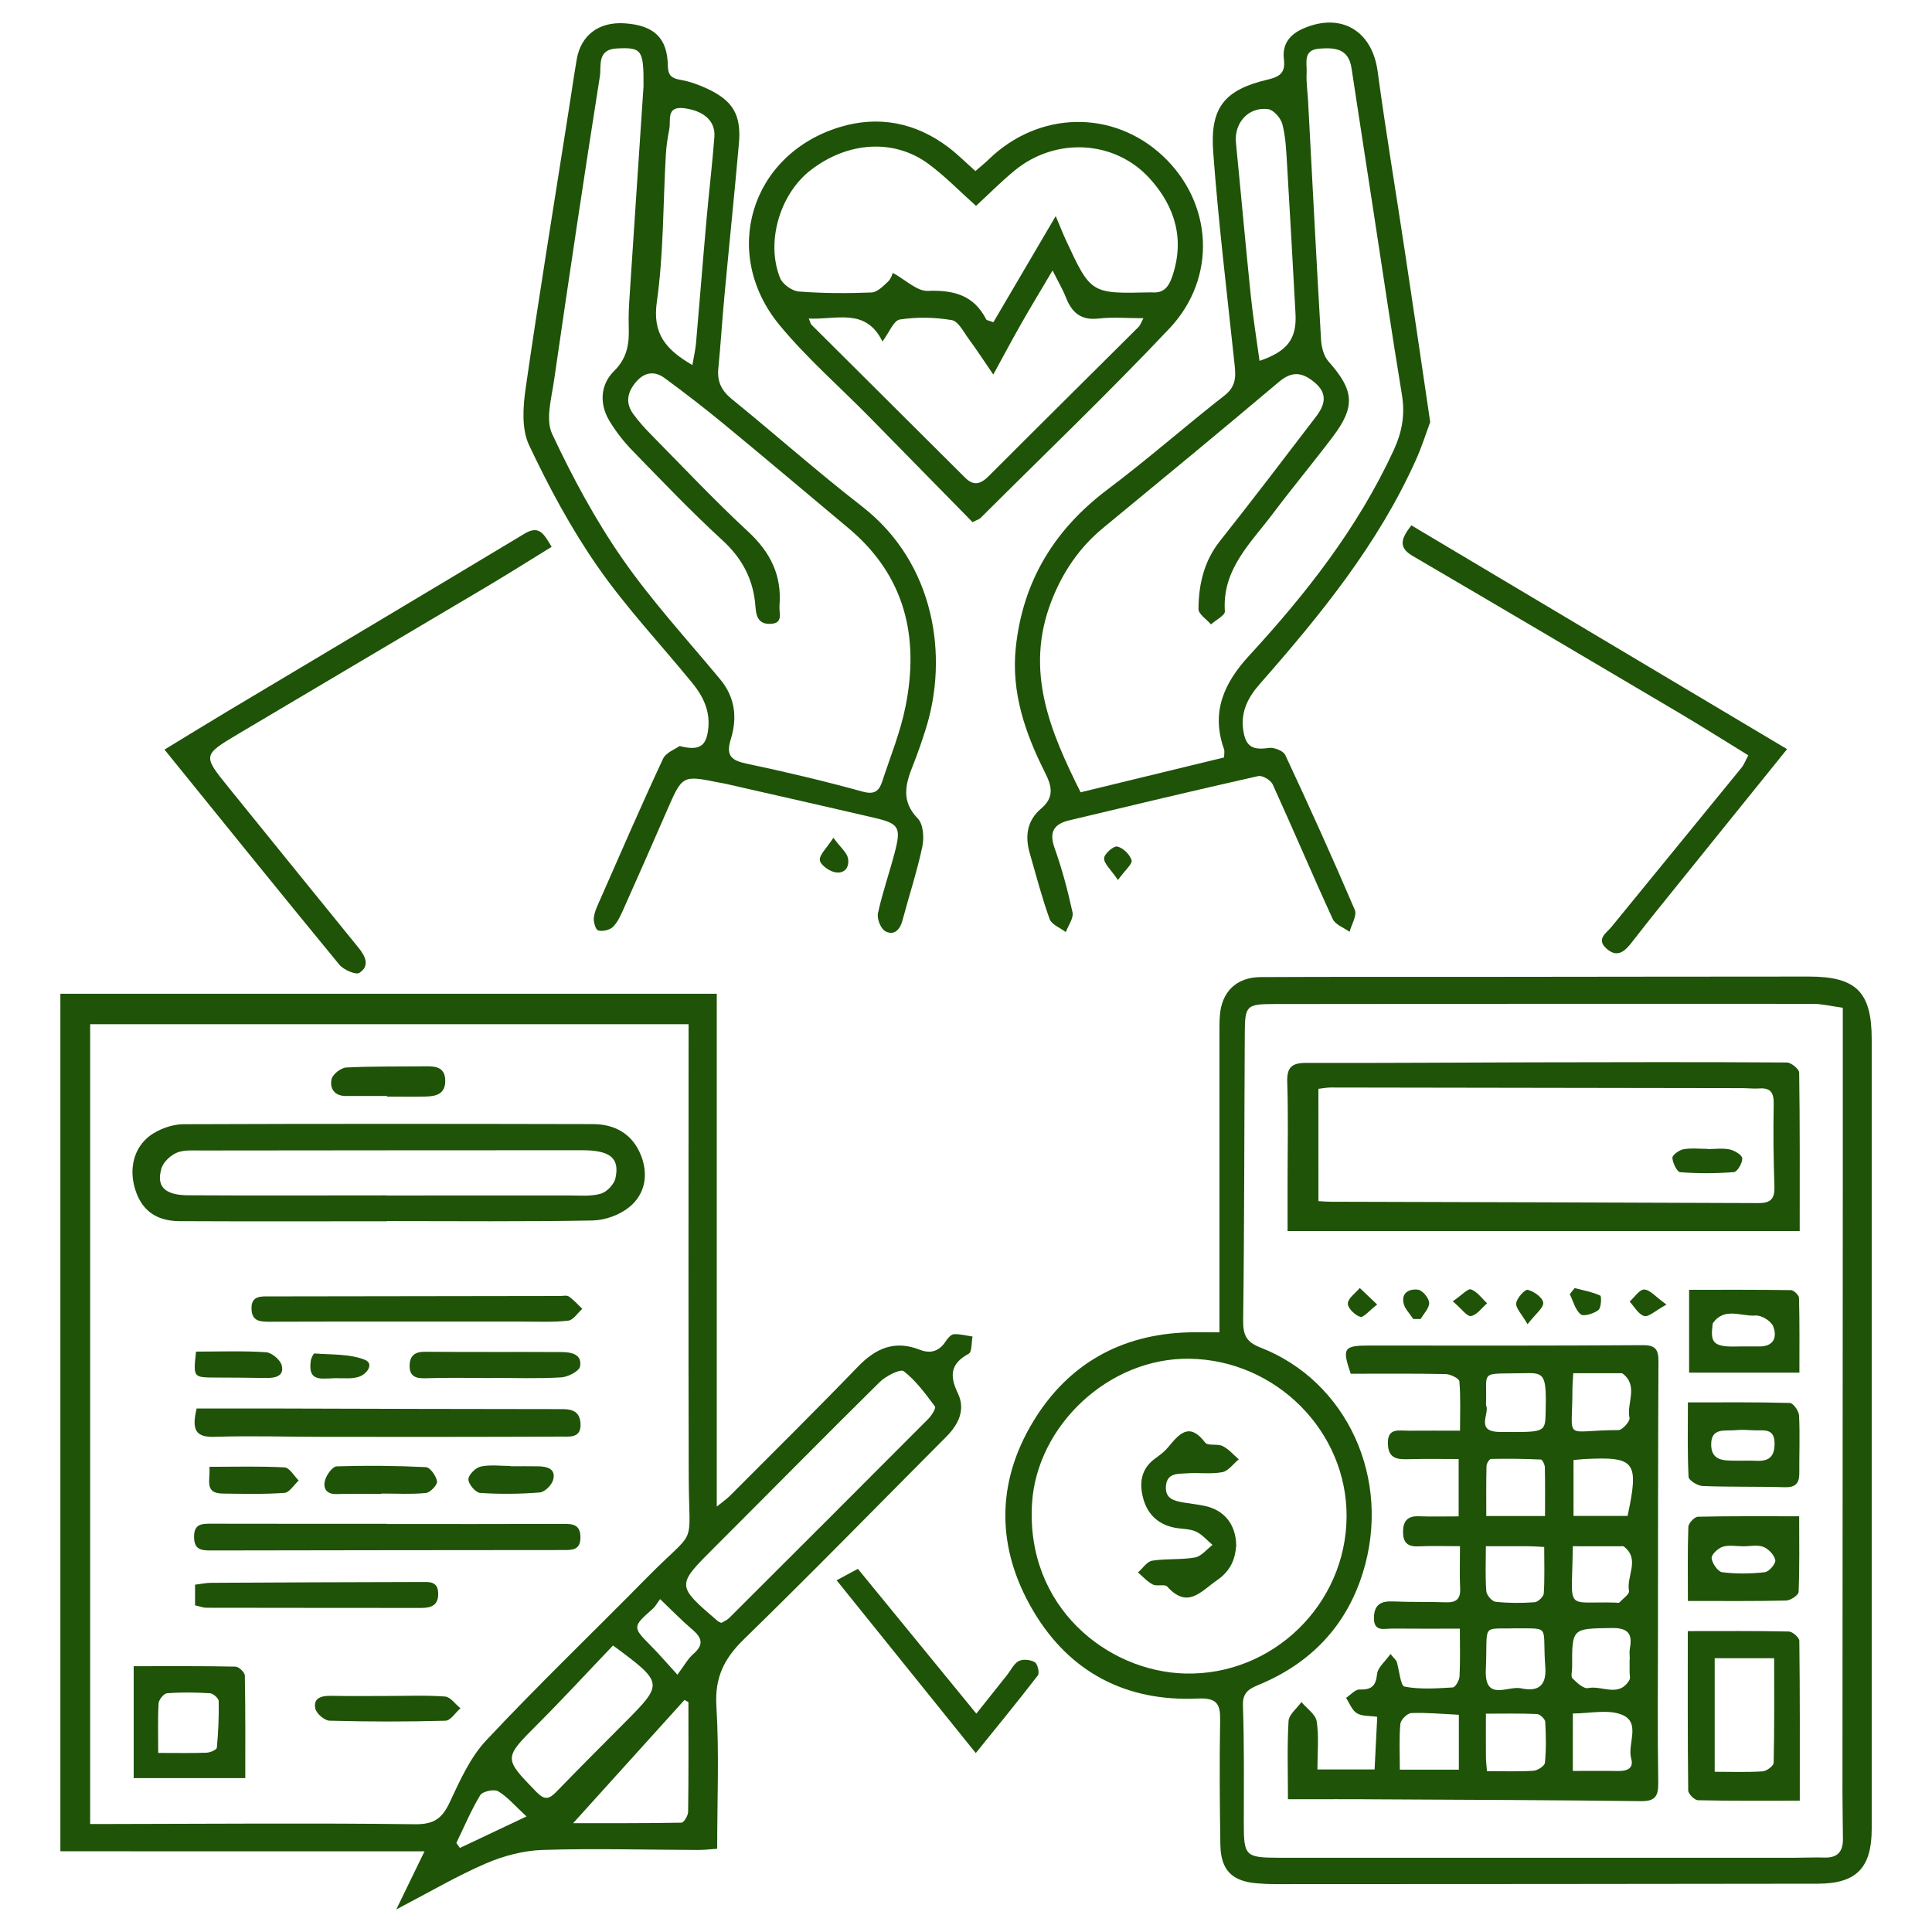 <svg xmlns="http://www.w3.org/2000/svg" xmlns:xlink="http://www.w3.org/1999/xlink" id="Layer_1" x="0px" y="0px" viewBox="0 0 512 512" style="enable-background:new 0 0 512 512;" xml:space="preserve"><style type="text/css">	.st0{fill:#1F5307;}</style><g>	<path class="st0" d="M16,490.61c0-76.41,0-151.73,0-227.25c57.99,0,115.88,0,173.95,0c0,44.96,0,89.97,0,135.9  c1.5-1.23,2.62-1.99,3.56-2.93c11.32-11.35,22.73-22.63,33.86-34.16c4.74-4.91,9.78-7.08,16.39-4.47c2.82,1.11,5.13,0.43,6.85-2.22  c0.52-0.8,1.4-1.85,2.17-1.9c1.63-0.1,3.3,0.38,4.95,0.62c-0.31,1.57-0.12,4.07-1.01,4.55c-4.81,2.6-5.14,5.78-2.9,10.43  c2.13,4.41,0.2,8.31-3.09,11.61c-17.85,17.91-35.51,36.02-53.62,53.66c-5.26,5.12-7.72,10.17-7.26,17.72  c0.76,12.33,0.21,24.74,0.21,37.77c-1.61,0.11-3.34,0.32-5.07,0.32c-13.72-0.04-27.45-0.44-41.15-0.01  c-5.09,0.16-10.41,1.56-15.1,3.59c-7.77,3.36-15.13,7.7-23.73,12.19c2.67-5.5,4.83-9.93,7.49-15.41  C79.71,490.61,48.13,490.61,16,490.61z M23.89,483.38c1.88,0,3.32,0,4.77,0c27.11-0.04,54.21-0.28,81.31,0.06  c5.03,0.06,7.2-1.52,9.2-5.79c2.7-5.77,5.45-11.93,9.72-16.48c13.79-14.69,28.35-28.66,42.5-43.03  c13.67-13.89,11.19-7.1,11.13-26.78c-0.11-37.85-0.04-75.7-0.04-113.55c0-1.94,0-3.88,0-6.38c-53.15,0-105.75,0-158.59,0  C23.89,341.84,23.89,412.19,23.89,483.38z M191.16,430.08c0.65-0.39,1.47-0.69,2.03-1.25c17.64-17.59,35.27-35.2,52.85-52.85  c0.87-0.87,2.06-2.82,1.74-3.24c-2.5-3.34-5.03-6.85-8.27-9.35c-0.9-0.7-4.77,1.27-6.41,2.9c-14.68,14.48-29.14,29.19-43.74,43.76  c-10.14,10.12-10.2,10.07,0.85,19.55C190.45,429.8,190.77,429.89,191.16,430.08z M162.46,436.07  c-6.62,6.92-13.11,13.97-19.87,20.74c-9.2,9.21-9.21,9.04-0.37,18.14c2.11,2.17,3.34,1.84,5.2-0.08  c5.97-6.18,12.06-12.25,18.11-18.34C175.9,446.09,175.9,446.03,162.46,436.07z M182.44,451.08c-0.35-0.19-0.69-0.39-1.04-0.58  c-10,11.07-20,22.13-29.51,32.66c8.43,0,18.57,0.05,28.7-0.13c0.63-0.01,1.76-1.86,1.77-2.87  C182.5,470.47,182.44,460.78,182.44,451.08z M179.52,443.81c1.81-2.4,2.77-4.24,4.23-5.5c2.75-2.38,2.38-4.2-0.2-6.39  c-2.85-2.43-5.47-5.14-8.62-8.14c-0.77,1.03-1.24,1.95-1.96,2.58c-5.39,4.76-5.38,4.85-0.46,9.81  C174.58,438.26,176.5,440.5,179.52,443.81z M139.53,481.38c-3.13-2.88-5.06-5.23-7.53-6.68c-1.07-0.63-4.12,0.03-4.73,1.04  c-2.44,4.02-4.27,8.41-6.33,12.67c0.31,0.44,0.63,0.87,0.94,1.31C127.38,487.13,132.86,484.54,139.53,481.38z"></path>	<path class="st0" d="M323.17,353.08c0-26.6,0-52.71,0-78.82c0-1.65-0.02-3.31,0.09-4.96c0.43-6.41,4.35-10.33,10.84-10.36  c19.83-0.1,39.67-0.04,59.51-0.06c28.6-0.02,57.19-0.08,85.79-0.08c12.55,0,16.61,4.11,16.62,16.58c0,69.76,0,139.51,0,209.27  c0,10.34-4.02,14.53-14.28,14.55c-47.94,0.08-95.87,0.09-143.81,0.11c-1.65,0-3.31-0.08-4.95-0.22c-6.55-0.58-9.46-3.54-9.57-10.23  c-0.16-10.91-0.27-21.82-0.06-32.72c0.09-4.49-0.72-6.25-5.95-6.01c-18.93,0.87-33.94-6.93-43.56-23.19  c-9.75-16.47-10.02-33.8,0.02-50.31c9.21-15.15,23.2-23.03,41.09-23.54C317.53,353.02,320.13,353.08,323.17,353.08z M488.36,267.06  c-3.25-0.44-5.53-1.02-7.81-1.03c-47.61-0.03-95.22-0.01-142.83,0.05c-7.46,0.01-7.8,0.38-7.84,7.87  c-0.15,25.29-0.1,50.59-0.43,75.87c-0.05,3.9,0.76,5.81,4.55,7.28c22.96,8.91,34.95,34.85,27.14,59.78  c-4.4,14.05-13.76,23.84-27.36,29.53c-2.46,1.03-4.52,1.9-4.39,5.51c0.36,10.4,0.24,20.82,0.23,31.23  c-0.01,8.64,0.39,9.16,9.17,9.17c45.46,0.02,90.92,0.01,136.38,0.01c2.81,0,5.62-0.14,8.42-0.06c3.39,0.1,4.82-1.63,4.81-4.82  c-0.02-4.13-0.13-8.25-0.13-12.38c0.02-53.36,0.06-106.72,0.09-160.08C488.36,299.15,488.36,283.31,488.36,267.06z M315.27,360.08  c-21.55-0.33-40.51,17.87-41.77,38.32c-1.69,27.47,19.96,44.55,40.49,45.1c23.32,0.63,42.72-18.36,42.87-41.53  C357.02,379.38,338.21,360.44,315.27,360.08z"></path>	<path class="st0" d="M180.12,197.7c5.55,1.48,6.98-0.38,7.51-4.05c0.73-5.05-1.23-9.07-4.23-12.73  c-8.36-10.23-17.49-19.92-25.01-30.74c-7.03-10.1-12.95-21.11-18.2-32.26c-1.99-4.23-1.6-10.09-0.89-15  c3.53-24.5,7.54-48.94,11.37-73.39c0.72-4.56,1.38-9.13,2.15-13.69c1.1-6.53,5.86-10.11,12.71-9.66  c7.77,0.51,11.35,3.87,11.45,11.22c0.04,2.58,0.99,3.36,3.36,3.76c2.4,0.41,4.79,1.28,7.01,2.31c6.89,3.18,9.14,6.97,8.47,14.56  c-1.19,13.48-2.59,26.94-3.84,40.41c-0.6,6.41-0.99,12.84-1.62,19.24c-0.34,3.46,0.86,5.87,3.58,8.08  c11.54,9.37,22.67,19.27,34.41,28.37c19.78,15.33,22.9,40.3,17.01,58.98c-1.04,3.3-2.16,6.58-3.45,9.8  c-1.96,4.92-3.16,9.42,1.32,14.01c1.46,1.5,1.7,5.09,1.2,7.44c-1.4,6.6-3.53,13.04-5.27,19.58c-0.68,2.55-2.29,4.08-4.57,2.83  c-1.2-0.66-2.23-3.31-1.92-4.76c1.18-5.46,3.06-10.77,4.47-16.2c1.69-6.51,1.09-7.55-5.24-9.03c-13.16-3.08-26.34-6.04-39.52-9.05  c-0.64-0.15-1.3-0.24-1.95-0.37c-9.63-1.94-9.6-1.92-13.68,7.44c-3.82,8.77-7.67,17.53-11.58,26.26c-0.74,1.64-1.53,3.42-2.78,4.61  c-0.87,0.82-2.71,1.23-3.87,0.91c-0.67-0.19-1.26-2.22-1.15-3.34c0.16-1.59,0.93-3.15,1.59-4.65  c5.51-12.53,10.95-25.09,16.74-37.49C176.55,199.35,179.16,198.42,180.12,197.7z M170.54,22.9c0.08-9.86-0.52-10.36-7.07-10.06  c-5.34,0.25-4.07,4.71-4.5,7.39c-4.25,26.89-8.26,53.83-12.17,80.77c-0.68,4.65-2.25,10.22-0.48,13.99  c5.37,11.45,11.43,22.74,18.64,33.11c7.8,11.22,17.14,21.38,25.9,31.93c3.99,4.8,4.55,10.25,2.82,15.83  c-1.37,4.41,0.1,5.66,4.23,6.53c10.31,2.16,20.57,4.61,30.72,7.4c3.19,0.88,4.36-0.24,5.16-2.68c2.16-6.58,4.81-13.07,6.17-19.82  c3.72-18.44-0.07-34.75-15.12-47.33c-10.9-9.12-21.75-18.3-32.71-27.34c-5.21-4.3-10.57-8.44-16.01-12.44  c-2.56-1.88-5.23-1.65-7.49,0.95c-2.33,2.69-3,5.54-0.84,8.54c1.44,2,3.12,3.85,4.86,5.61c8.47,8.59,16.75,17.39,25.59,25.58  c5.92,5.48,9,11.61,8.33,19.65c-0.17,1.98,1.14,4.67-2.38,4.82c-3,0.13-3.8-1.77-3.98-4.48c-0.47-7.04-3.37-12.73-8.72-17.64  c-8.28-7.59-16.05-15.74-23.89-23.79c-2.28-2.34-4.34-4.99-6.04-7.78c-2.79-4.6-2.48-9.7,1.17-13.31  c3.68-3.63,4.05-7.55,3.89-12.07c-0.09-2.64,0.07-5.29,0.24-7.92C168.12,59.04,169.42,39.75,170.54,22.9z M183.49,96.75  c0.41-2.39,0.82-4.12,0.97-5.87c0.96-10.99,1.82-21.99,2.8-32.98c0.64-7.22,1.52-14.42,2.06-21.64c0.32-4.22-2.84-6.89-7.93-7.57  c-4.94-0.66-3.55,3.11-4.02,5.52c-0.44,2.26-0.79,4.55-0.92,6.84c-0.74,12.99-0.57,26.11-2.38,38.95  C172.88,88.42,176.35,92.58,183.49,96.75z"></path>	<path class="st0" d="M379.02,111.86c-1.07,2.87-2.2,6.46-3.73,9.88c-10.04,22.46-25.38,41.26-41.44,59.53  c-3.09,3.52-5.07,7.29-4.39,12.13c0.62,4.41,2.4,5.47,6.76,4.81c1.38-0.21,3.86,0.75,4.38,1.86c6.36,13.59,12.54,27.27,18.44,41.07  c0.63,1.47-0.87,3.85-1.39,5.8c-1.53-1.11-3.78-1.89-4.46-3.38c-5.44-11.84-10.51-23.84-15.92-35.7c-0.51-1.12-2.73-2.43-3.83-2.19  c-16.74,3.76-33.43,7.75-50.12,11.74c-3.89,0.93-5.39,2.98-3.87,7.24c1.98,5.58,3.53,11.35,4.78,17.14  c0.33,1.54-1.14,3.47-1.78,5.22c-1.48-1.13-3.75-1.97-4.28-3.43c-2.07-5.73-3.6-11.65-5.29-17.52c-1.29-4.49-0.69-8.63,3-11.75  c3.53-2.98,2.93-5.86,1.06-9.57c-5.25-10.42-9.02-21.26-7.73-33.27c1.9-17.64,10.32-31.26,24.46-41.88  c10.56-7.93,20.49-16.7,30.9-24.83c3.46-2.71,2.85-5.82,2.48-9.31c-1.95-18.39-4.18-36.76-5.54-55.19  c-0.87-11.78,3.01-16.48,14.46-19.17c3.56-0.84,4.68-2.03,4.27-5.53c-0.46-3.93,1.62-6.49,5.23-8.04  c9.99-4.29,18.18,0.67,19.62,11.4c2.16,16.02,4.85,31.97,7.25,47.96C374.57,81.56,376.71,96.24,379.02,111.86z M324.4,200.73  c0-0.95,0.18-1.65-0.03-2.22c-3.48-9.79-0.03-17.48,6.65-24.74c15.13-16.44,28.84-33.91,38.31-54.43  c2.27-4.92,3.06-9.48,2.19-14.75c-2.66-16.11-5.03-32.28-7.51-48.42c-1.95-12.72-3.92-25.43-5.85-38.15  c-0.79-5.21-4.49-5.43-8.53-5.13c-4.45,0.34-3.22,3.85-3.36,6.39c-0.14,2.46,0.25,4.94,0.38,7.41c1.13,21.1,2.2,42.21,3.44,63.3  c0.12,1.98,0.7,4.36,1.95,5.77c6.82,7.67,7.26,11.92,1.14,20.02c-5.18,6.85-10.68,13.45-15.84,20.32  c-5.85,7.8-13.5,14.73-12.74,25.91c0.07,1.06-2.39,2.3-3.68,3.46c-1.16-1.36-3.33-2.73-3.31-4.08c0.05-6.5,1.44-12.66,5.69-18.01  c8.61-10.87,17.02-21.91,25.44-32.94c2.3-3.01,3.28-6.04-0.32-9.06c-3.25-2.72-5.96-3.16-9.52-0.15  c-15.39,13.01-30.95,25.81-46.5,38.63c-6.4,5.28-10.81,11.78-13.81,19.56c-7.11,18.44-0.24,34.48,7.78,50.55  C299.16,206.88,311.75,203.81,324.4,200.73z M333.79,95.63c7.43-2.52,9.9-5.87,9.53-12.52c-0.73-13.32-1.46-26.64-2.26-39.96  c-0.21-3.45-0.36-6.97-1.23-10.28c-0.42-1.6-2.33-3.77-3.79-3.95c-5.22-0.66-9.02,3.69-8.5,8.91c1.33,13.43,2.52,26.88,3.91,40.3  C332.04,83.96,332.99,89.74,333.79,95.63z"></path>	<path class="st0" d="M257.74,138.38c-8.97-9.14-18.08-18.45-27.21-27.73c-7.99-8.13-16.66-15.69-23.9-24.44  c-15.73-19.01-7.75-45.22,15.78-52.49c10.34-3.19,20.29-1.28,29.04,5.4c2.35,1.79,4.46,3.91,7.05,6.21  c1.22-1.06,2.46-2.05,3.59-3.15c13.25-12.81,32.87-13.19,46.06-0.86c13.24,12.38,14.5,32.25,1.73,45.76  c-16.23,17.18-33.32,33.53-50.06,50.22C259.49,137.63,258.97,137.75,257.74,138.38z M279.78,57.26c1.26,2.98,1.9,4.67,2.66,6.3  c6.64,14.29,6.65,14.29,22.27,13.92c0.17,0,0.33-0.01,0.5,0c2.97,0.27,4.4-1.23,5.36-3.96c3.5-9.97,0.87-18.72-5.8-26.13  c-9.28-10.31-25-11.1-35.82-2.25c-3.63,2.98-6.95,6.34-10.29,9.42c-4.44-3.96-8.25-7.91-12.6-11.12  c-9.16-6.76-21.45-5.93-31.25,1.67c-8.13,6.3-11.92,19.03-8.08,28.56c0.66,1.64,3.16,3.44,4.94,3.58c6.41,0.5,12.87,0.51,19.3,0.26  c1.5-0.06,3.08-1.68,4.35-2.87c0.83-0.78,1.17-2.08,1.29-2.32c3.41,1.85,6.4,4.88,9.27,4.77c6.88-0.27,12.21,1.14,15.49,7.58  c0.11,0.21,0.58,0.24,1.89,0.72C268.51,76.47,273.85,67.37,279.78,57.26z M263.23,99.26c-2.63-3.84-4.49-6.72-6.53-9.47  c-1.35-1.83-2.74-4.67-4.47-4.96c-4.5-0.76-9.26-0.85-13.76-0.16c-1.64,0.25-2.83,3.46-4.61,5.83c-4.42-9.04-12.17-5.72-19.53-6.08  c0.45,1.06,0.51,1.43,0.72,1.64c13.56,13.51,27.15,27.01,40.71,40.53c2.33,2.32,4.18,1.67,6.29-0.45  c13.18-13.2,26.45-26.31,39.66-39.48c0.49-0.49,0.72-1.24,1.31-2.33c-4.38,0-8.2-0.34-11.94,0.09c-4.63,0.52-7.03-1.59-8.59-5.57  c-0.84-2.14-2.03-4.14-3.55-7.18c-3.17,5.37-5.72,9.55-8.14,13.81C268.38,89.73,266.07,94.06,263.23,99.26z"></path>	<path class="st0" d="M43.59,198.65c6-3.65,11.59-7.1,17.23-10.47c26.06-15.57,52.16-31.08,78.17-46.74  c4.01-2.42,5.17,0.2,7.21,3.47c-5.98,3.68-11.77,7.34-17.66,10.83c-21.84,12.97-43.73,25.86-65.56,38.85  c-9.31,5.55-9.26,5.63-2.32,14.19c11.43,14.11,22.84,28.24,34.31,42.33c1.87,2.3,3.12,4.85,0.27,6.7c-0.95,0.62-4.19-0.8-5.31-2.16  C74.51,236.92,59.29,218.03,43.59,198.65z"></path>	<path class="st0" d="M473.59,198.53c-9.47,11.73-18.49,22.9-27.49,34.08c-4.56,5.66-9.15,11.3-13.6,17.05  c-1.93,2.5-3.94,4.32-6.84,1.66c-2.71-2.49,0.07-4.05,1.41-5.7c11.48-14.08,23.01-28.13,34.49-42.22c0.6-0.74,0.93-1.69,1.76-3.23  c-6.24-3.83-12.33-7.69-18.53-11.36c-23.44-13.87-46.9-27.71-70.41-41.47c-4.04-2.36-2.94-4.74-0.36-8.12  C407.17,158.98,440.25,178.67,473.59,198.53z"></path>	<path class="st0" d="M258.59,464.58c-12.6-15.65-24.66-30.61-36.88-45.79c2.22-1.19,3.64-1.96,5.64-3.03  c10.24,12.51,20.55,25.12,31.39,38.37c2.86-3.6,5.48-6.89,8.1-10.18c1.03-1.29,1.81-3.04,3.14-3.75c1.11-0.59,3.12-0.37,4.25,0.3  c0.75,0.44,1.31,2.83,0.82,3.48C269.84,450.76,264.41,457.38,258.59,464.58z"></path>	<path class="st0" d="M220.85,222.02c2.02,2.71,3.59,3.94,3.87,5.41c0.49,2.52-1.04,4.36-3.73,3.65c-1.5-0.4-3.64-1.99-3.73-3.17  C217.17,226.48,218.96,224.94,220.85,222.02z"></path>	<path class="st0" d="M296.27,233.21c-1.93-2.83-3.71-4.32-3.67-5.76c0.03-1.15,2.51-3.32,3.48-3.11c1.53,0.33,3.33,2.09,3.8,3.62  C300.18,228.9,298.2,230.54,296.27,233.21z"></path>	<path class="st0" d="M102.57,323.65c-18.33,0-36.66,0.06-54.99-0.03c-6.48-0.04-10.32-3.13-11.93-9.03  c-1.55-5.66,0.22-11.37,5.09-14.29c2.29-1.38,5.24-2.36,7.89-2.37c36.17-0.14,72.33-0.11,108.5-0.03  c5.97,0.01,10.59,2.72,12.79,8.42c1.96,5.07,1.02,10.17-3.12,13.55c-2.55,2.09-6.42,3.51-9.72,3.57  c-18.16,0.34-36.33,0.16-54.49,0.16C102.57,323.61,102.57,323.63,102.57,323.65z M102.33,316.79c0,0.01,0,0.02,0,0.03  c16.19,0,32.37,0.01,48.56-0.01c2.79,0,5.72,0.29,8.33-0.47c1.6-0.46,3.52-2.47,3.88-4.1c1.19-5.4-1.47-7.43-8.92-7.42  c-33.69,0.02-67.38,0.02-101.07,0.07c-2.13,0-4.48-0.19-6.33,0.62c-1.67,0.73-3.53,2.49-4.01,4.17c-1.38,4.77,0.88,7.04,7.07,7.08  C67.31,316.87,84.82,316.79,102.33,316.79z"></path>	<path class="st0" d="M52.11,373.27c7.01,0,14.09-0.01,21.16,0c25.3,0.06,50.59,0.16,75.89,0.16c2.78,0,4.51,0.87,4.68,3.79  c0.24,3.99-2.9,3.48-5.18,3.49c-20.83,0.1-41.67,0.09-62.5,0.07c-9.75,0-19.52-0.33-29.26-0.01  C51.9,380.95,50.72,378.99,52.11,373.27z"></path>	<path class="st0" d="M102.58,403.88c15.53,0,31.07,0.03,46.6-0.03c2.54-0.01,4.6,0.08,4.64,3.49c0.04,3.53-2.21,3.44-4.65,3.44  c-31.07,0.02-62.14,0.05-93.21,0.11c-2.54,0-4.52-0.14-4.53-3.58c-0.02-3.51,2.04-3.51,4.54-3.51c15.53,0.04,31.07,0.02,46.6,0.02  C102.58,403.85,102.58,403.87,102.58,403.88z"></path>	<path class="st0" d="M65,471.22c-10.38,0-19.86,0-29.57,0c0-9.89,0-19.51,0-29.66c9.31,0,18.16-0.07,26.99,0.11  c0.87,0.02,2.44,1.52,2.46,2.36C65.06,453.03,65,462.03,65,471.22z M41.93,464.54c5.26,0,9.06,0.09,12.84-0.06  c0.96-0.04,2.65-0.78,2.7-1.33c0.38-4.09,0.57-8.22,0.49-12.33c-0.01-0.75-1.46-2.04-2.31-2.09c-3.78-0.24-7.6-0.29-11.37,0  c-0.85,0.06-2.19,1.69-2.25,2.67C41.79,455.61,41.93,459.84,41.93,464.54z"></path>	<path class="st0" d="M109.52,350.24c-12.55,0-25.11-0.03-37.66,0.03c-2.62,0.01-5.13,0.11-5.21-3.45  c-0.08-3.53,2.57-3.26,4.88-3.26c25.6-0.05,51.2-0.08,76.8-0.11c0.83,0,1.86-0.25,2.43,0.14c1.31,0.91,2.38,2.15,3.55,3.26  c-1.22,1.09-2.36,2.97-3.69,3.13c-3.91,0.46-7.91,0.26-11.87,0.26C129.01,350.25,119.27,350.24,109.52,350.24z"></path>	<path class="st0" d="M51.69,425.42c0-1.75,0-3.37,0-5.46c1.47-0.18,2.89-0.49,4.3-0.5c18.51-0.1,37.02-0.17,55.53-0.21  c2.1,0,4.52-0.33,4.61,2.97c0.09,3.15-1.78,3.9-4.45,3.9c-19-0.02-38.01-0.01-57.01-0.05C53.73,426.06,52.78,425.66,51.69,425.42z"></path>	<path class="st0" d="M130.46,365.19c-5.93,0-11.86-0.14-17.78,0.06c-2.67,0.09-4.19-0.63-4.13-3.4c0.06-2.6,1.4-3.64,4.12-3.62  c12.02,0.11,24.04,0.01,36.06,0.08c2.54,0.01,5.58,0.48,4.99,3.8c-0.22,1.27-3.19,2.8-4.99,2.91c-6.07,0.36-12.18,0.14-18.27,0.14  C130.46,365.17,130.46,365.18,130.46,365.19z"></path>	<path class="st0" d="M102.59,449.45c5.13,0,10.27-0.23,15.36,0.15c1.43,0.11,2.72,2.02,4.07,3.11c-1.32,1.15-2.61,3.26-3.95,3.3  c-10.24,0.28-20.5,0.27-30.74-0.01c-1.35-0.04-3.52-1.92-3.78-3.25c-0.55-2.82,1.69-3.38,4.16-3.34  C92.67,449.52,97.63,449.45,102.59,449.45z"></path>	<path class="st0" d="M102.56,290.45c-3.63,0-7.26-0.02-10.89,0c-3.07,0.02-4.34-2.04-3.8-4.46c0.29-1.3,2.48-3.02,3.89-3.09  c7.08-0.36,14.19-0.22,21.28-0.32c2.79-0.04,4.98,0.5,4.96,3.92c-0.02,3.4-2.4,4.01-5.04,4.09c-3.46,0.1-6.93,0.02-10.39,0.02  C102.56,290.57,102.56,290.51,102.56,290.45z"></path>	<path class="st0" d="M101.08,395.91c-3.94,0-7.89-0.1-11.83,0.03c-2.8,0.1-3.7-1.56-3.1-3.69c0.41-1.45,1.97-3.61,3.08-3.65  c7.88-0.25,15.78-0.18,23.65,0.21c1.11,0.06,2.71,2.33,2.94,3.77c0.14,0.89-1.78,2.95-2.91,3.07c-3.91,0.39-7.87,0.15-11.82,0.15  C101.08,395.84,101.08,395.87,101.08,395.91z"></path>	<path class="st0" d="M55.49,388.72c7.1,0,13.53-0.2,19.93,0.16c1.31,0.07,2.5,2.26,3.74,3.47c-1.26,1.15-2.46,3.19-3.8,3.28  c-5.42,0.39-10.89,0.25-16.33,0.18C53.94,395.76,55.84,392.06,55.49,388.72z"></path>	<path class="st0" d="M51.95,358.19c6.4,0,12.51-0.24,18.57,0.17c1.52,0.1,3.83,2.06,4.16,3.54c0.66,2.89-1.86,3.31-4.2,3.28  c-4.46-0.06-8.92-0.12-13.38-0.12C51.2,365.04,51.2,365.06,51.95,358.19z"></path>	<path class="st0" d="M135.27,388.58c2.47,0,4.95-0.04,7.42,0.01c2.35,0.05,4.69,0.67,3.9,3.59c-0.37,1.38-2.23,3.23-3.55,3.34  c-5.25,0.42-10.56,0.47-15.81,0.12c-1.19-0.08-3.09-2.33-3.1-3.59c-0.01-1.18,1.9-3.1,3.25-3.39c2.52-0.55,5.24-0.16,7.88-0.16  C135.27,388.53,135.27,388.56,135.27,388.58z"></path>	<path class="st0" d="M89.96,365.25c-3.96-0.22-8.44,1.63-7.62-4.51c0.1-0.75,0.71-2.08,1-2.06c4.47,0.35,9.23,0.08,13.28,1.65  c2.64,1.02,0.66,3.84-1.58,4.56C93.2,365.47,91.11,365.19,89.96,365.25z"></path>	<path class="st0" d="M341.32,476.82c0-7.18-0.24-13.97,0.16-20.72c0.1-1.74,2.23-3.37,3.42-5.04c1.41,1.7,3.75,3.25,4.04,5.13  c0.62,4.03,0.19,8.22,0.19,12.74c5.04,0,9.88,0,15.15,0c0.23-4.53,0.46-9.06,0.7-13.95c-1.98-0.3-3.99-0.11-5.39-0.95  c-1.3-0.79-1.95-2.67-2.88-4.07c1.19-0.78,2.41-2.25,3.58-2.22c3.11,0.09,4.32-0.85,4.65-4.1c0.18-1.76,2.16-3.33,3.56-5.31  c1.06,1.31,1.51,1.64,1.64,2.05c0.71,2.29,1.01,6.39,2.08,6.59c4.13,0.79,8.51,0.47,12.78,0.22c0.68-0.04,1.74-1.86,1.79-2.9  c0.21-3.94,0.09-7.89,0.09-12.68c-6.18,0-12.05,0.04-17.92-0.02c-2.12-0.02-4.95,1.01-4.85-2.95c0.09-3.53,1.98-4.39,5.15-4.24  c4.62,0.22,9.26,0.05,13.88,0.23c2.73,0.1,3.95-0.83,3.81-3.69c-0.16-3.44-0.04-6.9-0.04-11.18c-3.72,0-7.45-0.12-11.16,0.04  c-2.8,0.12-3.91-1.11-3.93-3.76c-0.02-2.82,1.09-4.32,4.12-4.21c3.42,0.12,6.84,0.03,10.62,0.03c0-5.14,0-10,0-15.2  c-4.38,0-8.64-0.08-12.88,0.03c-3.01,0.08-5.73,0.16-5.88-4.01c-0.16-4.4,2.92-3.51,5.45-3.53c4.27-0.04,8.54-0.01,13.67-0.01  c0-4.65,0.19-8.88-0.17-13.07c-0.07-0.77-2.37-1.91-3.66-1.93c-8.41-0.17-16.82-0.09-25.14-0.09c-2.35-6.87-1.85-7.47,5.05-7.47  c24.12,0.03,48.25,0.06,72.37-0.1c3.47-0.02,4.15,1.28,4.14,4.37c-0.12,23.63-0.11,47.27-0.13,70.91  c-0.01,13.55-0.14,27.11,0.07,40.66c0.05,3.62-0.81,4.95-4.63,4.9c-22.8-0.28-45.61-0.36-68.41-0.47  C358.19,476.78,349.97,476.82,341.32,476.82z M401.73,431.52c-9.48,0.27-7.41-1.57-7.97,10.96c-0.38,8.59,5.88,4.19,9.33,4.94  c4.3,0.94,6.82-0.46,6.43-5.65C408.67,430.54,411.15,431.64,401.73,431.52z M409.45,401.76c0-4.51,0.05-8.73-0.05-12.95  c-0.02-0.71-0.66-2-1.06-2.02c-4.39-0.2-8.8-0.25-13.2-0.16c-0.43,0.01-1.18,1.19-1.2,1.84c-0.11,4.34-0.06,8.69-0.06,13.29  C399.18,401.76,403.88,401.76,409.45,401.76z M370.97,468.98c5.84,0,10.82,0,15.64,0c0-5.15,0-9.71,0-14.55  c-4.43-0.21-8.53-0.61-12.6-0.45c-1.05,0.04-2.8,1.78-2.9,2.86C370.75,460.74,370.97,464.69,370.97,468.98z M431.86,439.76  c0.02,0,0.03,0,0.05,0c0-0.99-0.15-2,0.03-2.96c0.77-4.08-0.72-5.43-4.95-5.36c-10.39,0.18-10.4-0.02-10.36,10.47  c0,0.99-0.4,2.39,0.1,2.88c1.16,1.15,2.95,2.82,4.12,2.57c3.66-0.78,8.25,2.63,10.98-2.2c0.28-0.5,0.03-1.29,0.03-1.95  C431.86,442.07,431.86,440.91,431.86,439.76z M416.82,469.32c4.34,0,8.12-0.06,11.91,0.02c2.33,0.05,4.31-0.62,3.56-3.25  c-1.13-3.96,2.76-9.69-2.62-11.73c-3.72-1.41-8.41-0.27-12.85-0.27C416.82,459.26,416.82,463.99,416.82,469.32z M394.06,469.37  c4.45,0,8.4,0.16,12.32-0.1c1.1-0.07,2.96-1.28,3.04-2.11c0.35-3.6,0.29-7.26,0.08-10.88c-0.05-0.75-1.39-2-2.18-2.04  c-4.38-0.2-8.77-0.1-13.54-0.1c0,4.29-0.02,7.91,0.01,11.52C393.79,466.64,393.92,467.6,394.06,469.37z M393.8,372.36  c1.15,2.14-3.08,7.07,3.68,7.12c11.97,0.09,12.01,0.2,12.13-5.14c0.22-9.58-0.16-10.55-4.92-10.44  C391.55,364.2,394.2,362.76,393.8,372.36z M393.77,409.76c0,4.41-0.18,8.19,0.12,11.93c0.08,1.04,1.5,2.7,2.44,2.8  c3.43,0.37,6.93,0.37,10.37,0.12c0.89-0.06,2.36-1.48,2.42-2.35c0.26-4.03,0.11-8.1,0.11-12.3c-1.85-0.09-3.16-0.19-4.46-0.2  C401.33,409.74,397.88,409.76,393.77,409.76z M431.33,401.73c3.08-14.46,2.04-15.76-11.51-15.06c-0.94,0.05-1.87,0.17-2.82,0.26  c0,5.11,0,9.92,0,14.8C421.96,401.73,426.54,401.73,431.33,401.73z M416.81,409.77c-0.19,17.75-2.44,14.51,11.36,14.94  c0.33,0.01,0.81,0.14,0.96-0.02c0.95-1,2.74-2.24,2.58-3.07c-0.77-3.91,3.04-8.38-1.37-11.77c-0.21-0.17-0.64-0.07-0.97-0.07  C425.3,409.77,421.22,409.77,416.81,409.77z M416.93,363.92c-0.11,2.06-0.22,3.19-0.22,4.31c0.01,14.19-2.72,10.76,12.21,10.76  c1.03,0,3.11-2.35,2.92-3.23c-0.83-3.89,2.44-8.44-1.78-11.72c-0.22-0.17-0.64-0.12-0.96-0.12  C425.2,363.92,421.29,363.92,416.93,363.92z"></path>	<path class="st0" d="M476.94,326.25c-45.85,0-90.41,0-135.72,0c0-4.26,0-8.47,0-12.69c0-8.92,0.21-17.85-0.09-26.76  c-0.13-4,1.23-5.13,5.05-5.12c19.99,0.06,39.97-0.11,59.96-0.15c22.46-0.05,44.92-0.1,67.38,0.04c1.15,0.01,3.27,1.73,3.28,2.68  C477.01,298.11,476.94,311.96,476.94,326.25z M349.4,318.31c1.17,0.06,2.12,0.16,3.07,0.16c37.86,0.11,75.71,0.19,113.57,0.36  c3.26,0.01,4.31-1.18,4.2-4.39c-0.25-7.27-0.33-14.55-0.19-21.82c0.05-2.94-0.72-4.39-3.83-4.17c-1.48,0.1-2.97-0.07-4.46-0.08  c-36.37-0.06-72.75-0.13-109.12-0.17c-1.08,0-2.16,0.23-3.25,0.35C349.4,298.62,349.4,308.31,349.4,318.31z"></path>	<path class="st0" d="M447.28,432.26c9.38,0,18.09-0.08,26.79,0.11c0.98,0.02,2.76,1.6,2.77,2.48c0.18,13.97,0.12,27.94,0.12,42.35  c-9.62,0-18.29,0.08-26.97-0.12c-0.92-0.02-2.59-1.68-2.6-2.6C447.23,460.68,447.28,446.86,447.28,432.26z M454.41,439.45  c0,10.18,0,19.8,0,30.09c4.52,0,8.62,0.16,12.7-0.11c1.07-0.07,2.92-1.45,2.93-2.27c0.21-9.18,0.13-18.36,0.13-27.71  C464.37,439.45,459.37,439.45,454.41,439.45z"></path>	<path class="st0" d="M447.31,424.27c0-6.86-0.11-13.25,0.12-19.64c0.03-0.96,1.63-2.65,2.53-2.68c8.71-0.2,17.42-0.12,26.84-0.12  c0,6.95,0.12,13.51-0.15,20.06c-0.04,0.84-2.14,2.25-3.31,2.27C464.94,424.36,456.54,424.27,447.31,424.27z M461.91,409.78  c-1.81,0-3.75-0.4-5.39,0.13c-1.25,0.41-3.03,2.1-2.92,3.04c0.15,1.38,1.66,3.56,2.8,3.71c3.72,0.46,7.57,0.41,11.31-0.01  c1.1-0.12,2.94-2.3,2.76-3.21c-0.27-1.37-1.8-2.98-3.18-3.51C465.71,409.33,463.72,409.8,461.91,409.78z"></path>	<path class="st0" d="M476.86,363.76c-10.14,0-19.48,0-29.23,0c0-7.26,0-14.26,0-21.95c8.98,0,17.99-0.05,26.99,0.09  c0.76,0.01,2.12,1.33,2.14,2.06C476.93,350.51,476.86,357.06,476.86,363.76z M461,356.82c1.81,0,3.61,0.01,5.42,0  c3.81-0.04,4.55-2.68,3.49-5.34c-0.56-1.41-3.13-2.97-4.66-2.85c-3.77,0.31-8.21-2.32-11.27,1.96c-0.17,0.24-0.12,0.64-0.17,0.96  C453.22,356.12,454.46,357.06,461,356.82z"></path>	<path class="st0" d="M447.31,371.65c9.35,0,18.19-0.1,27.03,0.15c0.88,0.02,2.37,2.13,2.43,3.33c0.25,5.1,0.03,10.21,0.06,15.32  c0.01,2.67-1.04,3.77-3.87,3.68c-7.25-0.22-14.51-0.03-21.75-0.32c-1.33-0.05-3.67-1.51-3.72-2.41  C447.16,385.05,447.31,378.66,447.31,371.65z M461.85,387.1c0.99,0,1.98-0.05,2.97,0.01c3.15,0.19,5.4-0.3,5.46-4.37  c0.07-4.37-2.81-3.6-5.35-3.69c-1.65-0.06-3.32-0.22-4.94-0.04c-2.71,0.3-6.56-0.84-6.51,3.85c0.04,4.27,3.33,4.22,6.4,4.23  C460.53,387.1,461.19,387.1,461.85,387.1z"></path>	<path class="st0" d="M441.63,345.73c-3.01,1.64-4.74,3.36-5.9,3.03c-1.53-0.44-2.6-2.47-3.86-3.82c1.29-1.15,2.61-3.24,3.87-3.2  C437.26,341.79,438.72,343.64,441.63,345.73z"></path>	<path class="st0" d="M417.29,341.36c2.29,0.6,4.67,1.01,6.78,1.98c0.4,0.18,0.28,3.26-0.48,3.84c-1.23,0.94-3.89,1.78-4.7,1.12  c-1.45-1.18-1.97-3.5-2.88-5.34C416.43,342.42,416.86,341.89,417.29,341.36z"></path>	<path class="st0" d="M404.82,350.93c-1.57-2.72-3.17-4.25-3.01-5.56c0.16-1.37,2.31-3.74,3.07-3.55c1.64,0.4,3.94,2.04,4.09,3.4  C409.12,346.55,406.97,348.15,404.82,350.93z"></path>	<path class="st0" d="M385,344.86c2.4-1.64,4.02-3.46,4.84-3.16c1.65,0.61,2.87,2.39,4.26,3.69c-1.41,1.2-2.69,3.1-4.26,3.37  C388.79,348.95,387.34,346.84,385,344.86z"></path>	<path class="st0" d="M374.54,349.56c-0.89-1.38-2.22-2.65-2.57-4.15c-0.69-2.96,1.72-3.93,3.85-3.62c1.19,0.18,2.85,2.19,2.92,3.45  c0.08,1.39-1.43,2.87-2.25,4.31C375.84,349.56,375.19,349.56,374.54,349.56z"></path>	<path class="st0" d="M364.96,345.71c-2.07,1.59-3.6,3.52-4.48,3.26c-1.41-0.41-3.35-2.33-3.29-3.53c0.07-1.42,2.02-2.74,3.16-4.11  C361.61,342.53,362.87,343.73,364.96,345.71z"></path>	<path class="st0" d="M327.61,409.58c-0.27,3.56-1.41,6.65-5.05,9.17c-4.37,3.03-7.82,7.73-13.24,1.7  c-0.65-0.72-2.71,0.02-3.81-0.54c-1.47-0.75-2.64-2.1-3.94-3.19c1.25-1.09,2.39-2.9,3.78-3.12c3.72-0.6,7.61-0.19,11.32-0.85  c1.7-0.3,3.12-2.17,4.66-3.33c-1.47-1.22-2.76-2.82-4.44-3.56c-1.75-0.77-3.88-0.64-5.82-1.05c-4.28-0.91-7.01-3.61-8.12-7.76  c-1.1-4.12-0.55-7.86,3.24-10.58c1.2-0.86,2.42-1.79,3.36-2.92c2.92-3.52,5.6-6.82,9.83-1.25c0.71,0.93,3.27,0.24,4.65,0.93  c1.6,0.8,2.86,2.31,4.26,3.51c-1.45,1.18-2.76,3.09-4.37,3.4c-3.03,0.57-6.25,0.07-9.38,0.3c-2.34,0.17-5.31-0.18-5.56,3.43  c-0.24,3.43,2.34,3.91,4.86,4.34c1.79,0.3,3.6,0.48,5.37,0.86C324.43,400.15,327.53,403.96,327.61,409.58z"></path>	<path class="st0" d="M452.51,304.52c1.97,0,4.01-0.3,5.9,0.1c1.29,0.27,3.28,1.5,3.31,2.36c0.05,1.24-1.32,3.57-2.22,3.64  c-4.72,0.38-9.5,0.39-14.22,0.03c-0.85-0.06-1.99-2.43-2.08-3.79c-0.05-0.74,1.77-2.08,2.91-2.29c2.07-0.37,4.26-0.11,6.4-0.11  C452.51,304.49,452.51,304.51,452.51,304.52z"></path></g></svg>